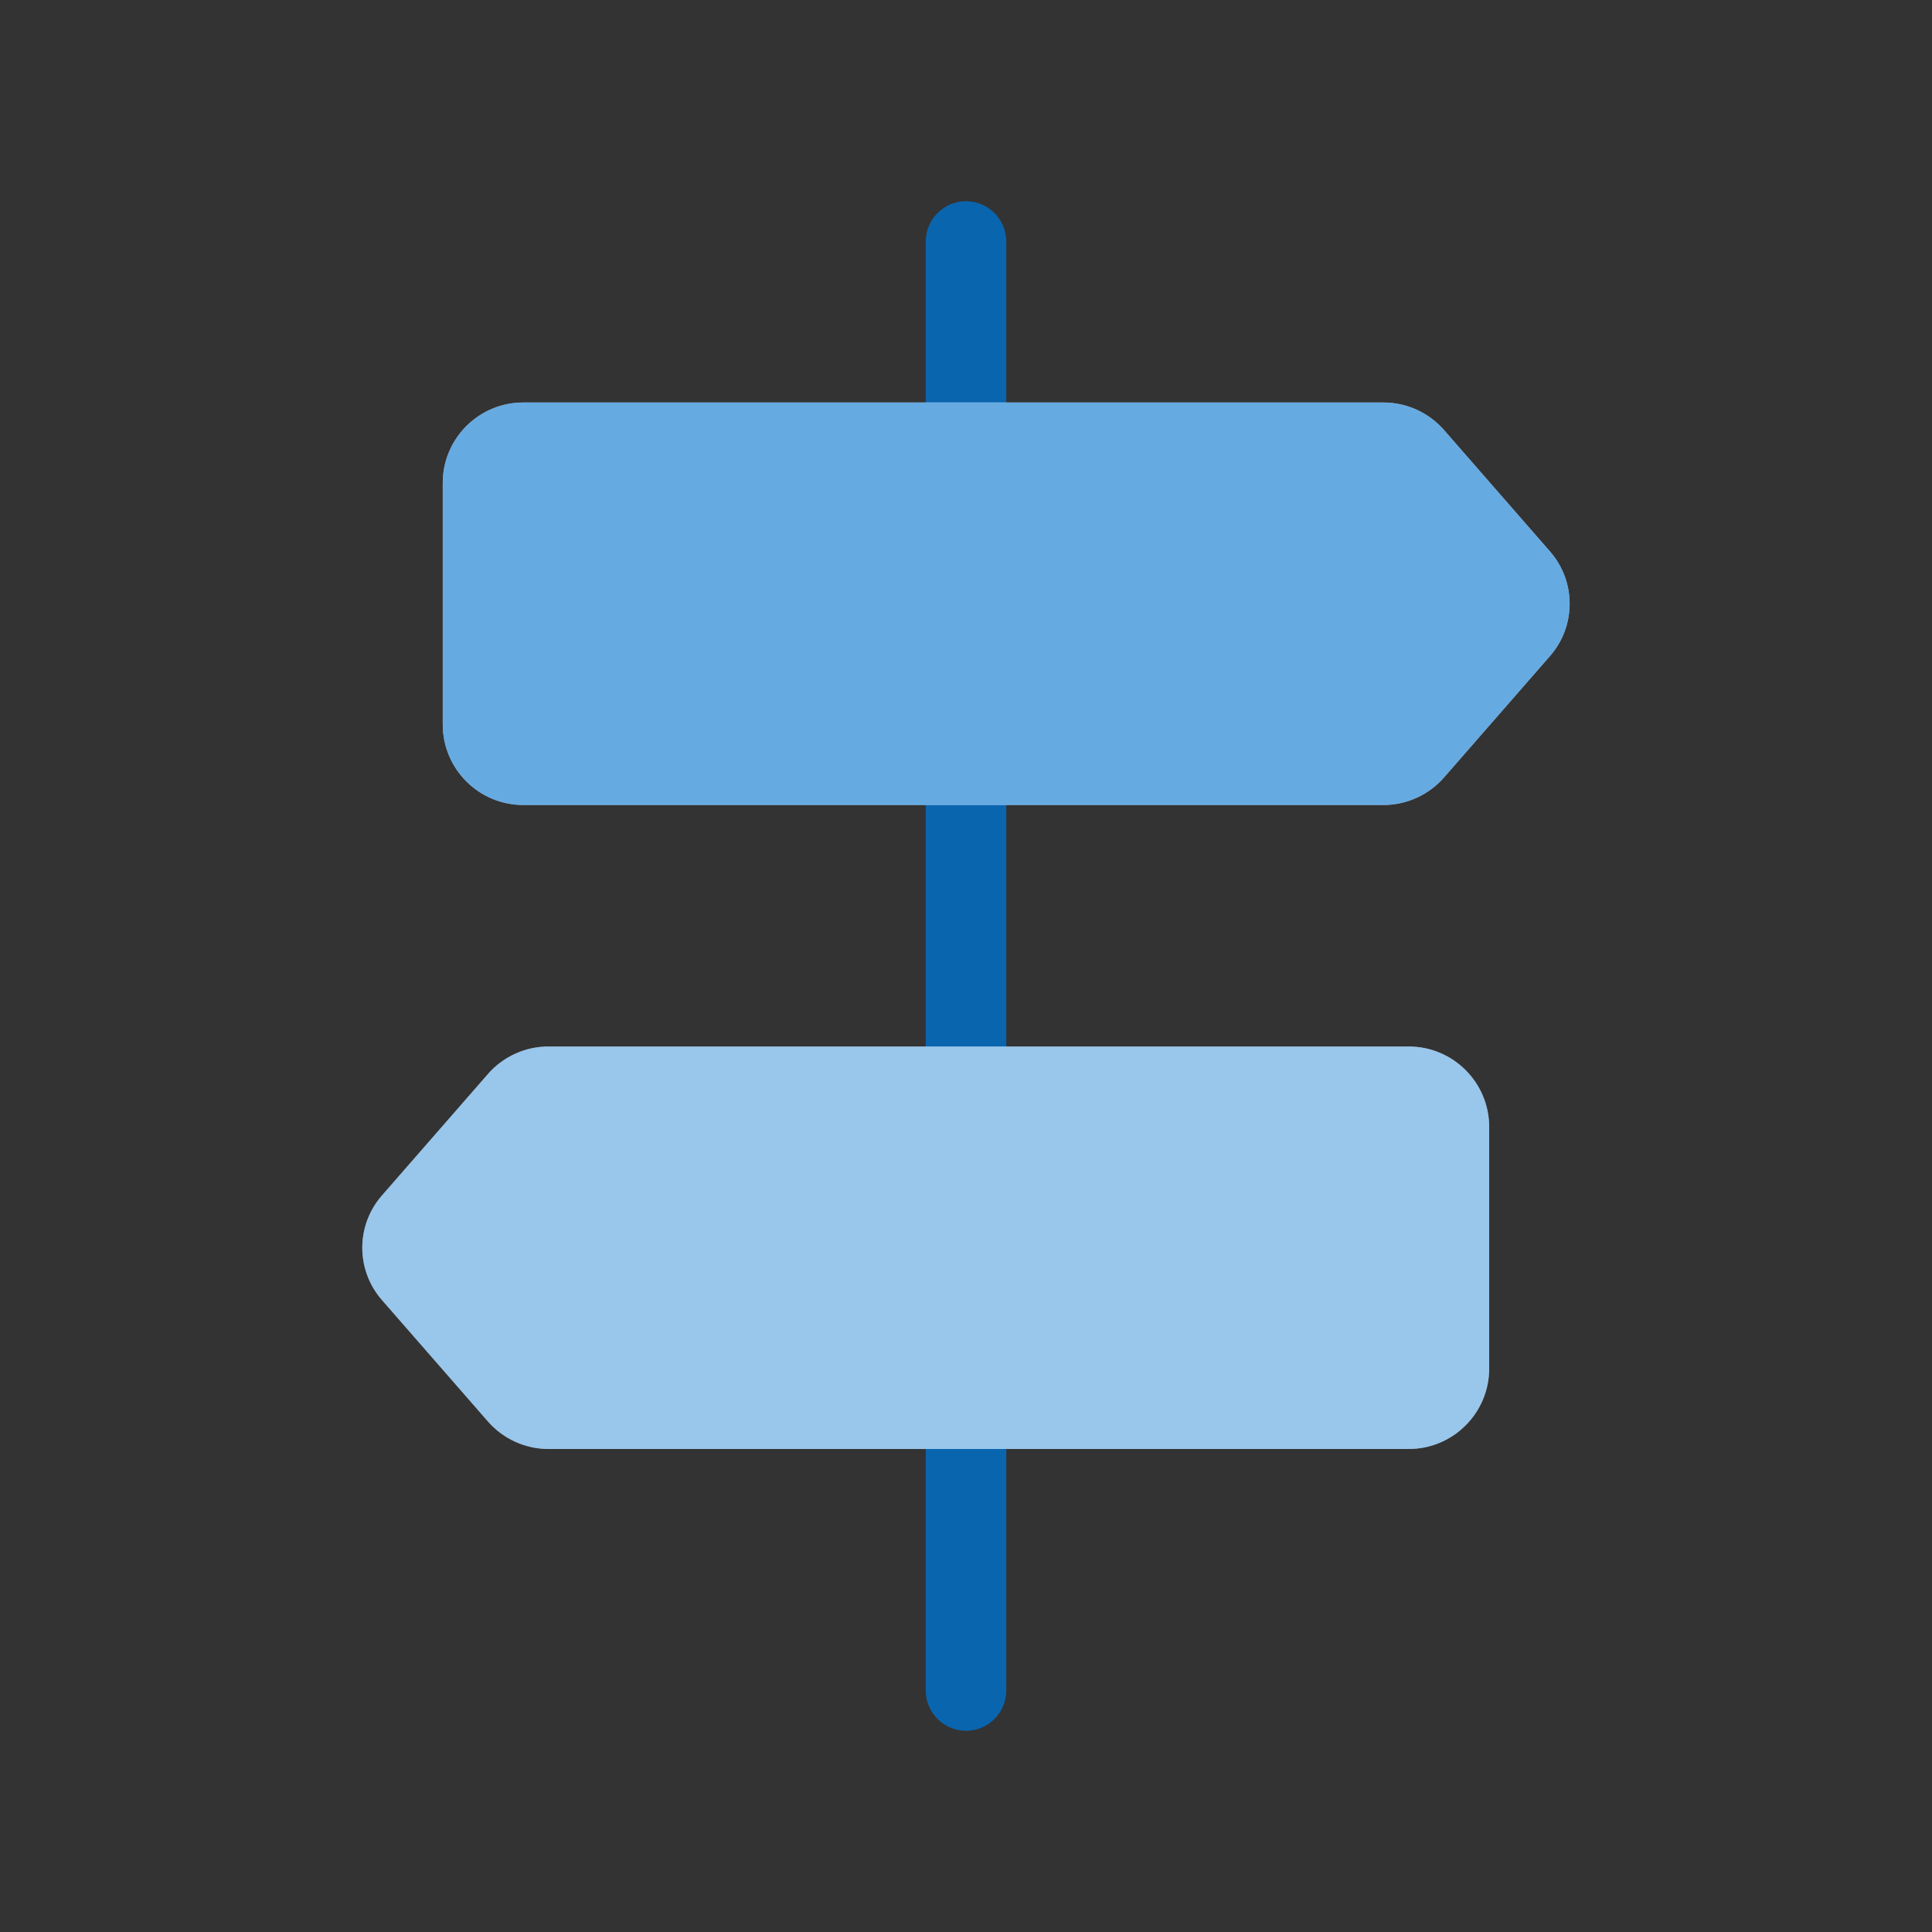 <svg width="96" height="96" viewBox="0 0 96 96" fill="none" xmlns="http://www.w3.org/2000/svg">
<rect x="0" y="0" width="96" height="96" fill="#333333" stroke="none"/>
<path d="M48 52V40" stroke="#0072CE" stroke-opacity="0.8" stroke-width="4" stroke-linecap="round" stroke-linejoin="round"/>
<path d="M48 20V12" stroke="#0072CE" stroke-opacity="0.8" stroke-width="4" stroke-linecap="round" stroke-linejoin="round"/>
<path d="M48 84V72" stroke="#0072CE" stroke-opacity="0.8" stroke-width="4" stroke-linecap="round" stroke-linejoin="round"/>
<path fill-rule="evenodd" clip-rule="evenodd" d="M26 20H68.74C69.896 20 70.992 20.5 71.752 21.368L77.02 27.404C78.32 28.892 78.32 31.108 77.02 32.596L71.752 38.632C70.992 39.5 69.896 40 68.74 40H26C23.792 40 22 38.208 22 36V24C22 21.792 23.792 20 26 20Z" fill="white"/>
<path fill-rule="evenodd" clip-rule="evenodd" d="M26 20H68.74C69.896 20 70.992 20.5 71.752 21.368L77.02 27.404C78.32 28.892 78.32 31.108 77.02 32.596L71.752 38.632C70.992 39.5 69.896 40 68.74 40H26C23.792 40 22 38.208 22 36V24C22 21.792 23.792 20 26 20Z" fill="#0072CE" fill-opacity="0.6"/>
<path fill-rule="evenodd" clip-rule="evenodd" d="M69.997 72H27.257C26.101 72 25.005 71.5 24.245 70.632L18.977 64.596C17.677 63.108 17.677 60.892 18.977 59.404L24.245 53.368C25.001 52.5 26.101 52 27.257 52H69.997C72.205 52 73.997 53.792 73.997 56V68C73.997 70.208 72.205 72 69.997 72Z" fill="white"/>
<path fill-rule="evenodd" clip-rule="evenodd" d="M69.997 72H27.257C26.101 72 25.005 71.5 24.245 70.632L18.977 64.596C17.677 63.108 17.677 60.892 18.977 59.404L24.245 53.368C25.001 52.5 26.101 52 27.257 52H69.997C72.205 52 73.997 53.792 73.997 56V68C73.997 70.208 72.205 72 69.997 72Z" fill="#0072CE" fill-opacity="0.4"/>
</svg>
